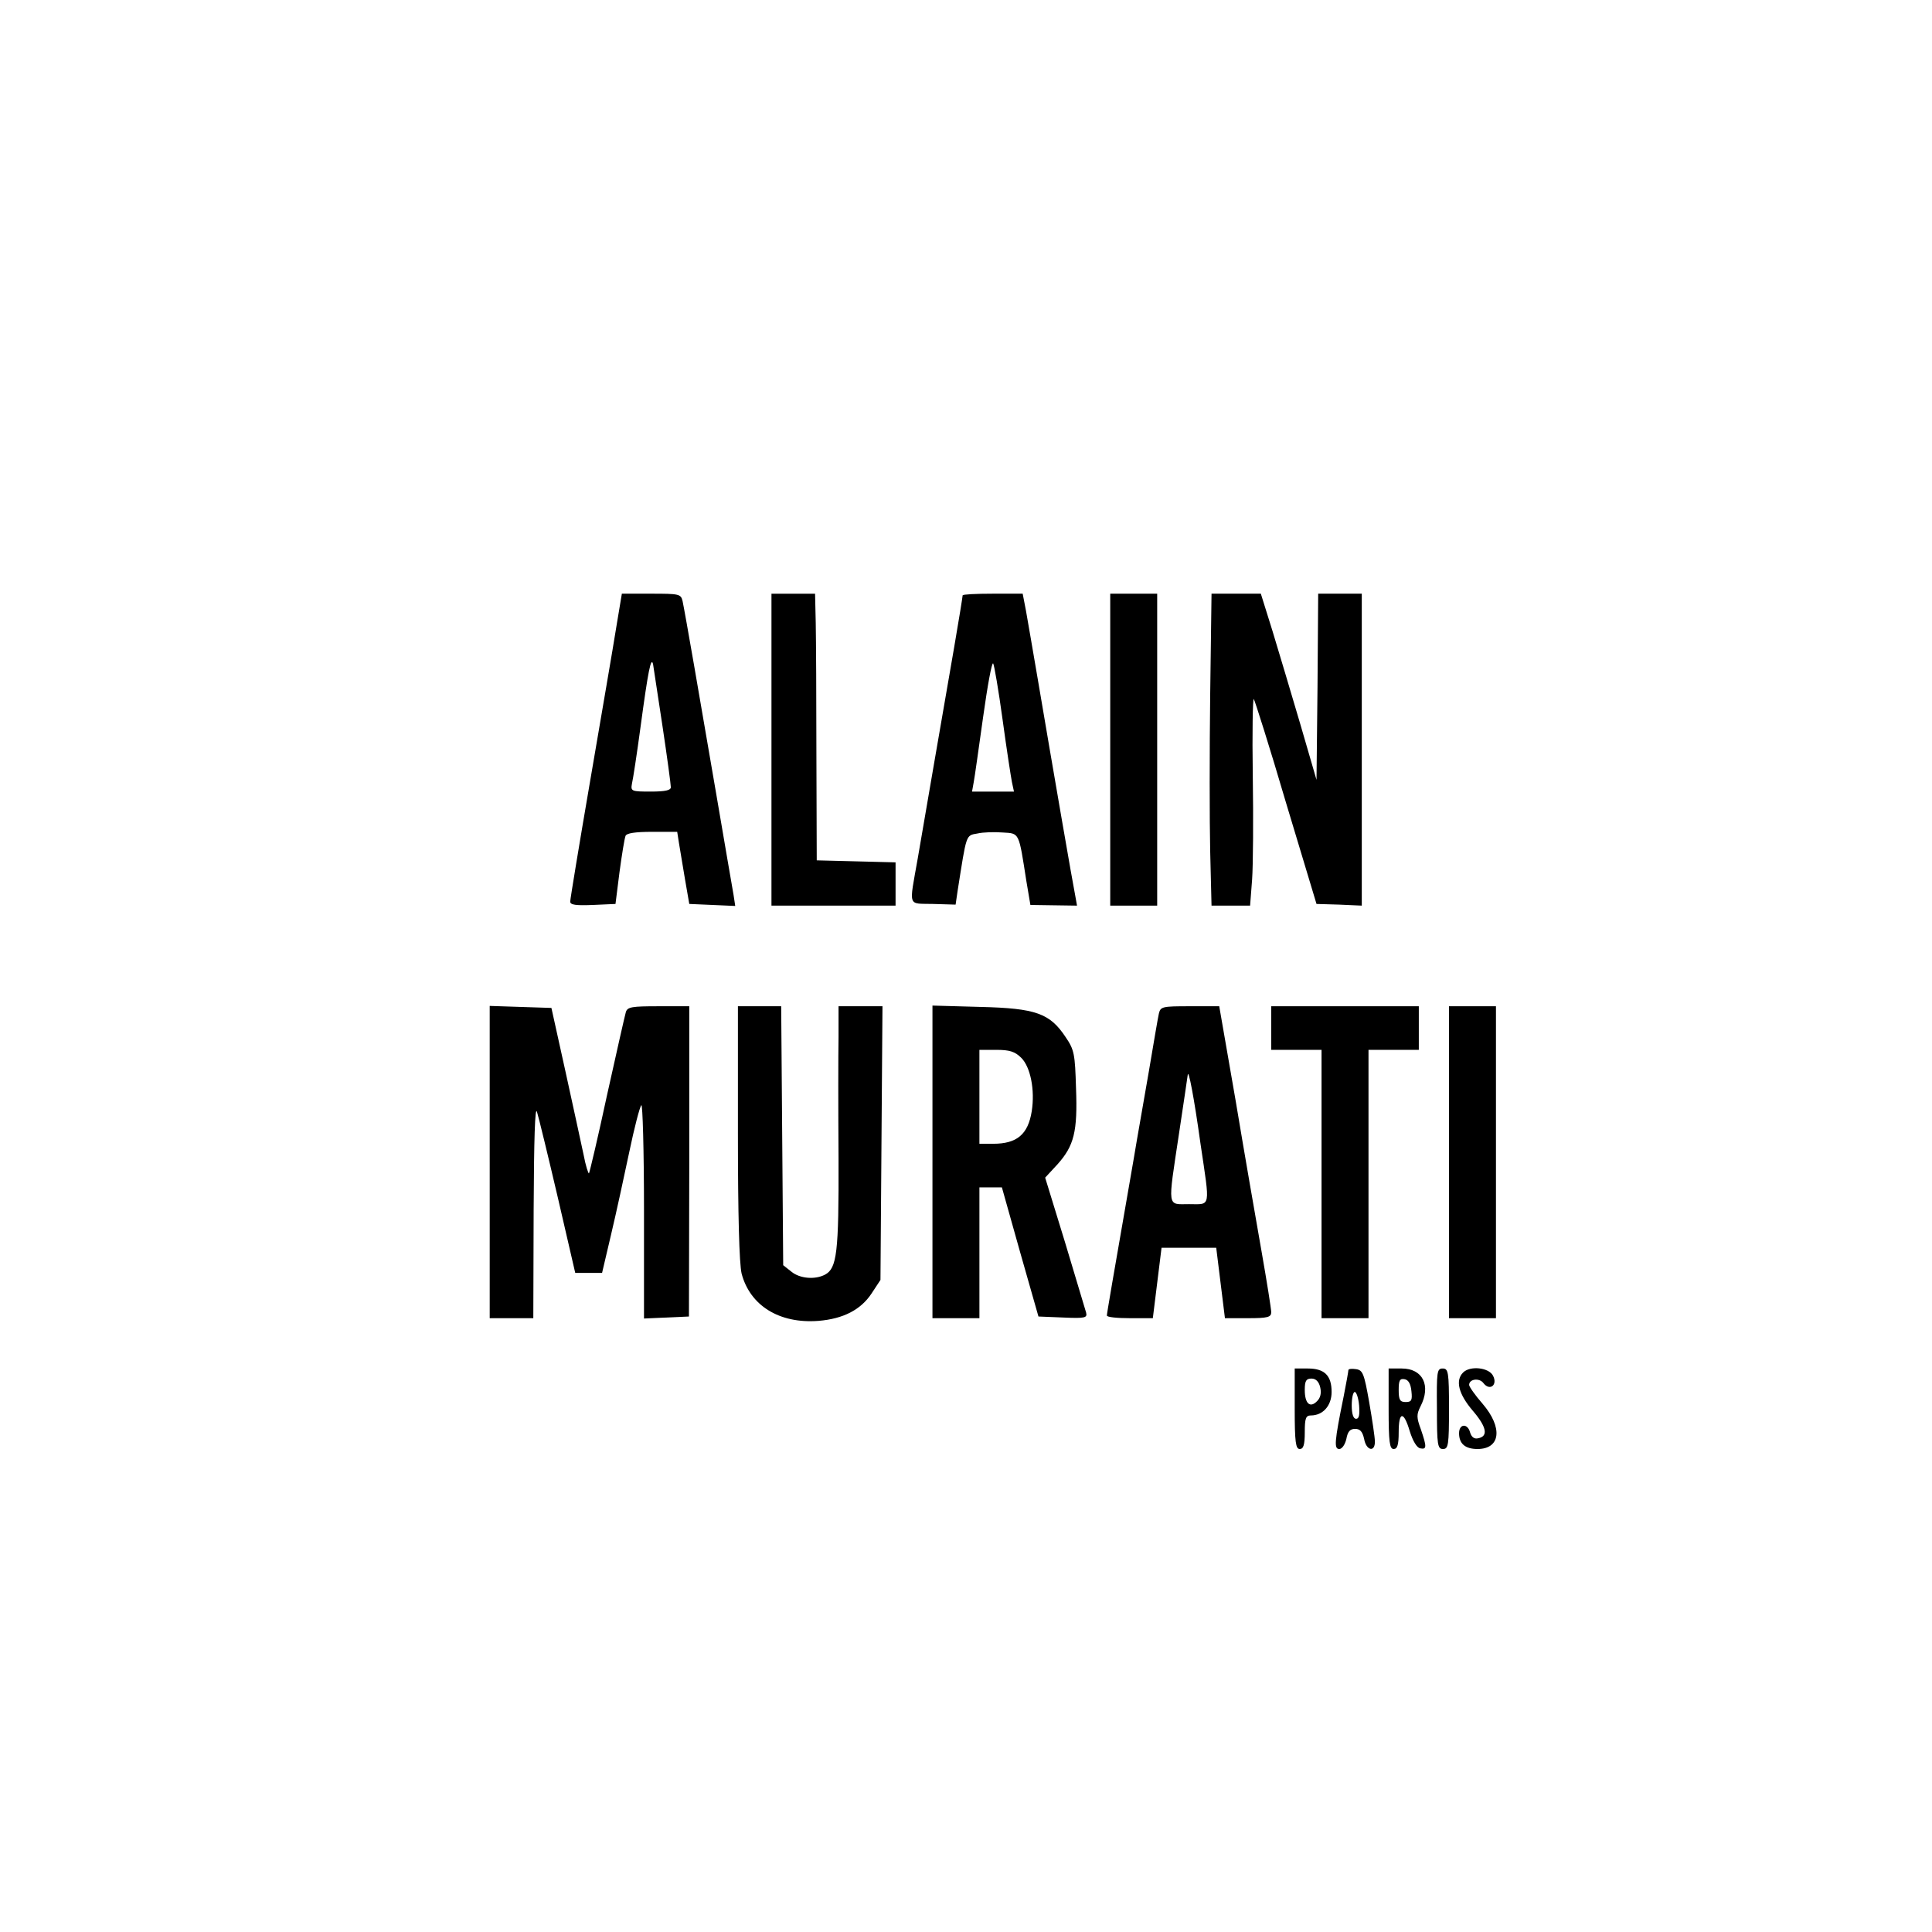<?xml version="1.0" standalone="no"?>
<!DOCTYPE svg PUBLIC "-//W3C//DTD SVG 20010904//EN"
 "http://www.w3.org/TR/2001/REC-SVG-20010904/DTD/svg10.dtd">
<svg version="1.0" xmlns="http://www.w3.org/2000/svg"
 width="576pt" height="576pt" viewBox="0 0 576 576"
 preserveAspectRatio="xMidYMid meet">

<g transform="translate(0,576) scale(0.1,-0.1)"
fill="#000000" stroke="none">
<path d="M1837 3888 c-9 -57 -44 -260 -77 -453 -33 -192 -60 -356 -60 -363 0
-10 17 -12 68 -10 l67 3 12 95 c7 52 15 101 18 108 3 8 29 12 79 12 l75 0 5
-32 c3 -18 11 -67 18 -108 l13 -75 69 -3 68 -3 -5 33 c-3 18 -27 155 -52 303
-49 286 -92 535 -100 573 -5 21 -10 22 -93 22 l-88 0 -17 -102z m138 -292 c14
-93 25 -175 25 -183 0 -9 -16 -13 -60 -13 -57 0 -60 1 -56 23 3 12 15 90 26
172 22 163 31 209 37 185 1 -8 14 -91 28 -184z"/>
<path d="M2300 3525 l0 -465 185 0 185 0 0 65 0 64 -117 3 -118 3 -1 310 c0
171 -1 349 -2 398 l-2 87 -65 0 -65 0 0 -465z"/>
<path d="M2870 3985 c0 -3 -11 -72 -25 -153 -14 -81 -41 -237 -60 -347 -19
-110 -41 -238 -49 -285 -26 -148 -31 -133 46 -135 l67 -2 6 41 c27 171 24 165
59 171 17 4 51 5 76 3 50 -3 47 2 70 -145 l12 -71 69 -1 70 -1 -5 28 c-6 28
-69 393 -112 647 -14 83 -30 174 -35 203 l-10 52 -90 0 c-49 0 -89 -2 -89 -5z
m119 -370 c12 -88 25 -172 28 -187 l6 -28 -63 0 -62 0 5 28 c3 15 15 102 28
194 13 93 26 165 30 160 3 -4 16 -79 28 -167z"/>
<path d="M3310 3525 l0 -465 70 0 70 0 0 465 0 465 -70 0 -70 0 0 -465z"/>
<path d="M3608 3688 c-2 -166 -2 -375 0 -465 l4 -163 58 0 57 0 6 78 c3 42 4
182 2 310 -2 129 0 231 3 228 3 -4 47 -142 96 -309 l91 -302 68 -2 67 -3 0
465 0 465 -65 0 -65 0 -2 -277 -3 -278 -48 165 c-27 91 -64 216 -83 278 l-35
112 -73 0 -74 0 -4 -302z"/>
<path d="M1460 2295 l0 -465 65 0 65 0 1 323 c1 211 4 312 10 292 5 -16 33
-131 62 -255 l52 -225 40 0 40 0 27 115 c15 63 39 174 54 245 15 72 31 134 36
140 4 5 8 -136 8 -313 l0 -323 67 3 67 3 1 462 0 463 -92 0 c-79 0 -92 -2 -97
-17 -3 -10 -28 -121 -56 -247 -27 -126 -52 -231 -54 -234 -2 -2 -10 23 -16 55
-7 32 -31 144 -54 248 l-42 190 -92 3 -92 3 0 -466z"/>
<path d="M2200 2384 c0 -249 4 -390 11 -421 25 -95 112 -150 229 -141 74 6
126 33 158 81 l27 41 3 408 3 408 -66 0 -65 0 0 -92 c-1 -51 -1 -214 0 -363 1
-280 -5 -326 -40 -345 -30 -16 -76 -12 -101 9 l-24 19 -3 386 -3 386 -64 0
-65 0 0 -376z"/>
<path d="M2780 2296 l0 -466 70 0 70 0 0 195 0 195 33 0 34 0 54 -192 55 -193
73 -3 c67 -3 73 -1 69 15 -3 10 -31 104 -63 210 l-59 192 37 40 c49 55 60 97
55 227 -3 101 -5 114 -31 152 -47 71 -89 86 -254 90 l-143 4 0 -466z m265 310
c27 -27 41 -95 31 -159 -11 -69 -44 -97 -115 -97 l-41 0 0 140 0 140 50 0 c40
0 56 -5 75 -24z"/>
<path d="M3455 2738 c-3 -13 -16 -90 -30 -173 -14 -82 -35 -199 -45 -260 -64
-368 -80 -461 -80 -467 0 -5 31 -8 69 -8 l68 0 13 105 13 105 82 0 81 0 13
-105 13 -105 69 0 c59 0 69 3 69 18 0 9 -13 91 -29 182 -16 91 -51 292 -77
448 l-49 282 -87 0 c-83 0 -88 -1 -93 -22z m124 -387 c29 -196 32 -181 -34
-181 -66 0 -64 -16 -30 210 14 91 25 169 26 175 2 21 19 -67 38 -204z"/>
<path d="M3790 2695 l0 -65 75 0 75 0 0 -400 0 -400 70 0 70 0 0 400 0 400 75
0 75 0 0 65 0 65 -220 0 -220 0 0 -65z"/>
<path d="M4320 2295 l0 -465 70 0 70 0 0 465 0 465 -70 0 -70 0 0 -465z"/>
<path d="M3860 1560 c0 -100 3 -120 15 -120 11 0 15 12 15 50 0 41 3 50 18 50
36 0 62 29 62 70 0 49 -21 70 -71 70 l-39 0 0 -120z m76 64 c4 -17 1 -31 -9
-41 -21 -22 -37 -8 -37 33 0 27 4 34 20 34 13 0 22 -9 26 -26z"/>
<path d="M4020 1675 c0 -3 -6 -38 -14 -78 -28 -137 -29 -157 -13 -157 8 0 17
13 21 30 4 22 11 30 26 30 15 0 22 -8 27 -30 6 -35 33 -41 32 -7 0 12 -8 65
-17 117 -15 85 -19 95 -39 98 -13 2 -23 1 -23 -3z m32 -105 c2 -28 0 -40 -9
-40 -8 0 -13 14 -13 40 0 22 4 40 9 40 5 0 11 -18 13 -40z"/>
<path d="M4140 1560 c0 -100 3 -120 15 -120 11 0 15 12 15 50 0 63 15 64 33 3
9 -29 21 -49 31 -51 20 -4 20 4 2 57 -13 35 -13 44 -1 68 32 62 7 113 -56 113
l-39 0 0 -120z m68 52 c3 -27 0 -32 -17 -32 -17 0 -21 6 -21 36 0 28 3 35 18
32 11 -2 18 -14 20 -36z"/>
<path d="M4284 1560 c0 -108 2 -120 18 -120 16 0 18 11 18 120 0 110 -2 120
-19 120 -17 0 -18 -10 -17 -120z"/>
<path d="M4362 1668 c-24 -24 -13 -65 29 -114 41 -48 47 -76 16 -82 -12 -3
-20 4 -24 17 -7 28 -33 27 -33 -2 0 -31 18 -47 55 -47 69 0 76 64 15 135 -22
25 -40 51 -40 56 0 18 31 22 43 5 19 -24 43 -5 28 23 -13 24 -68 30 -89 9z"/>
</g>
</svg>
